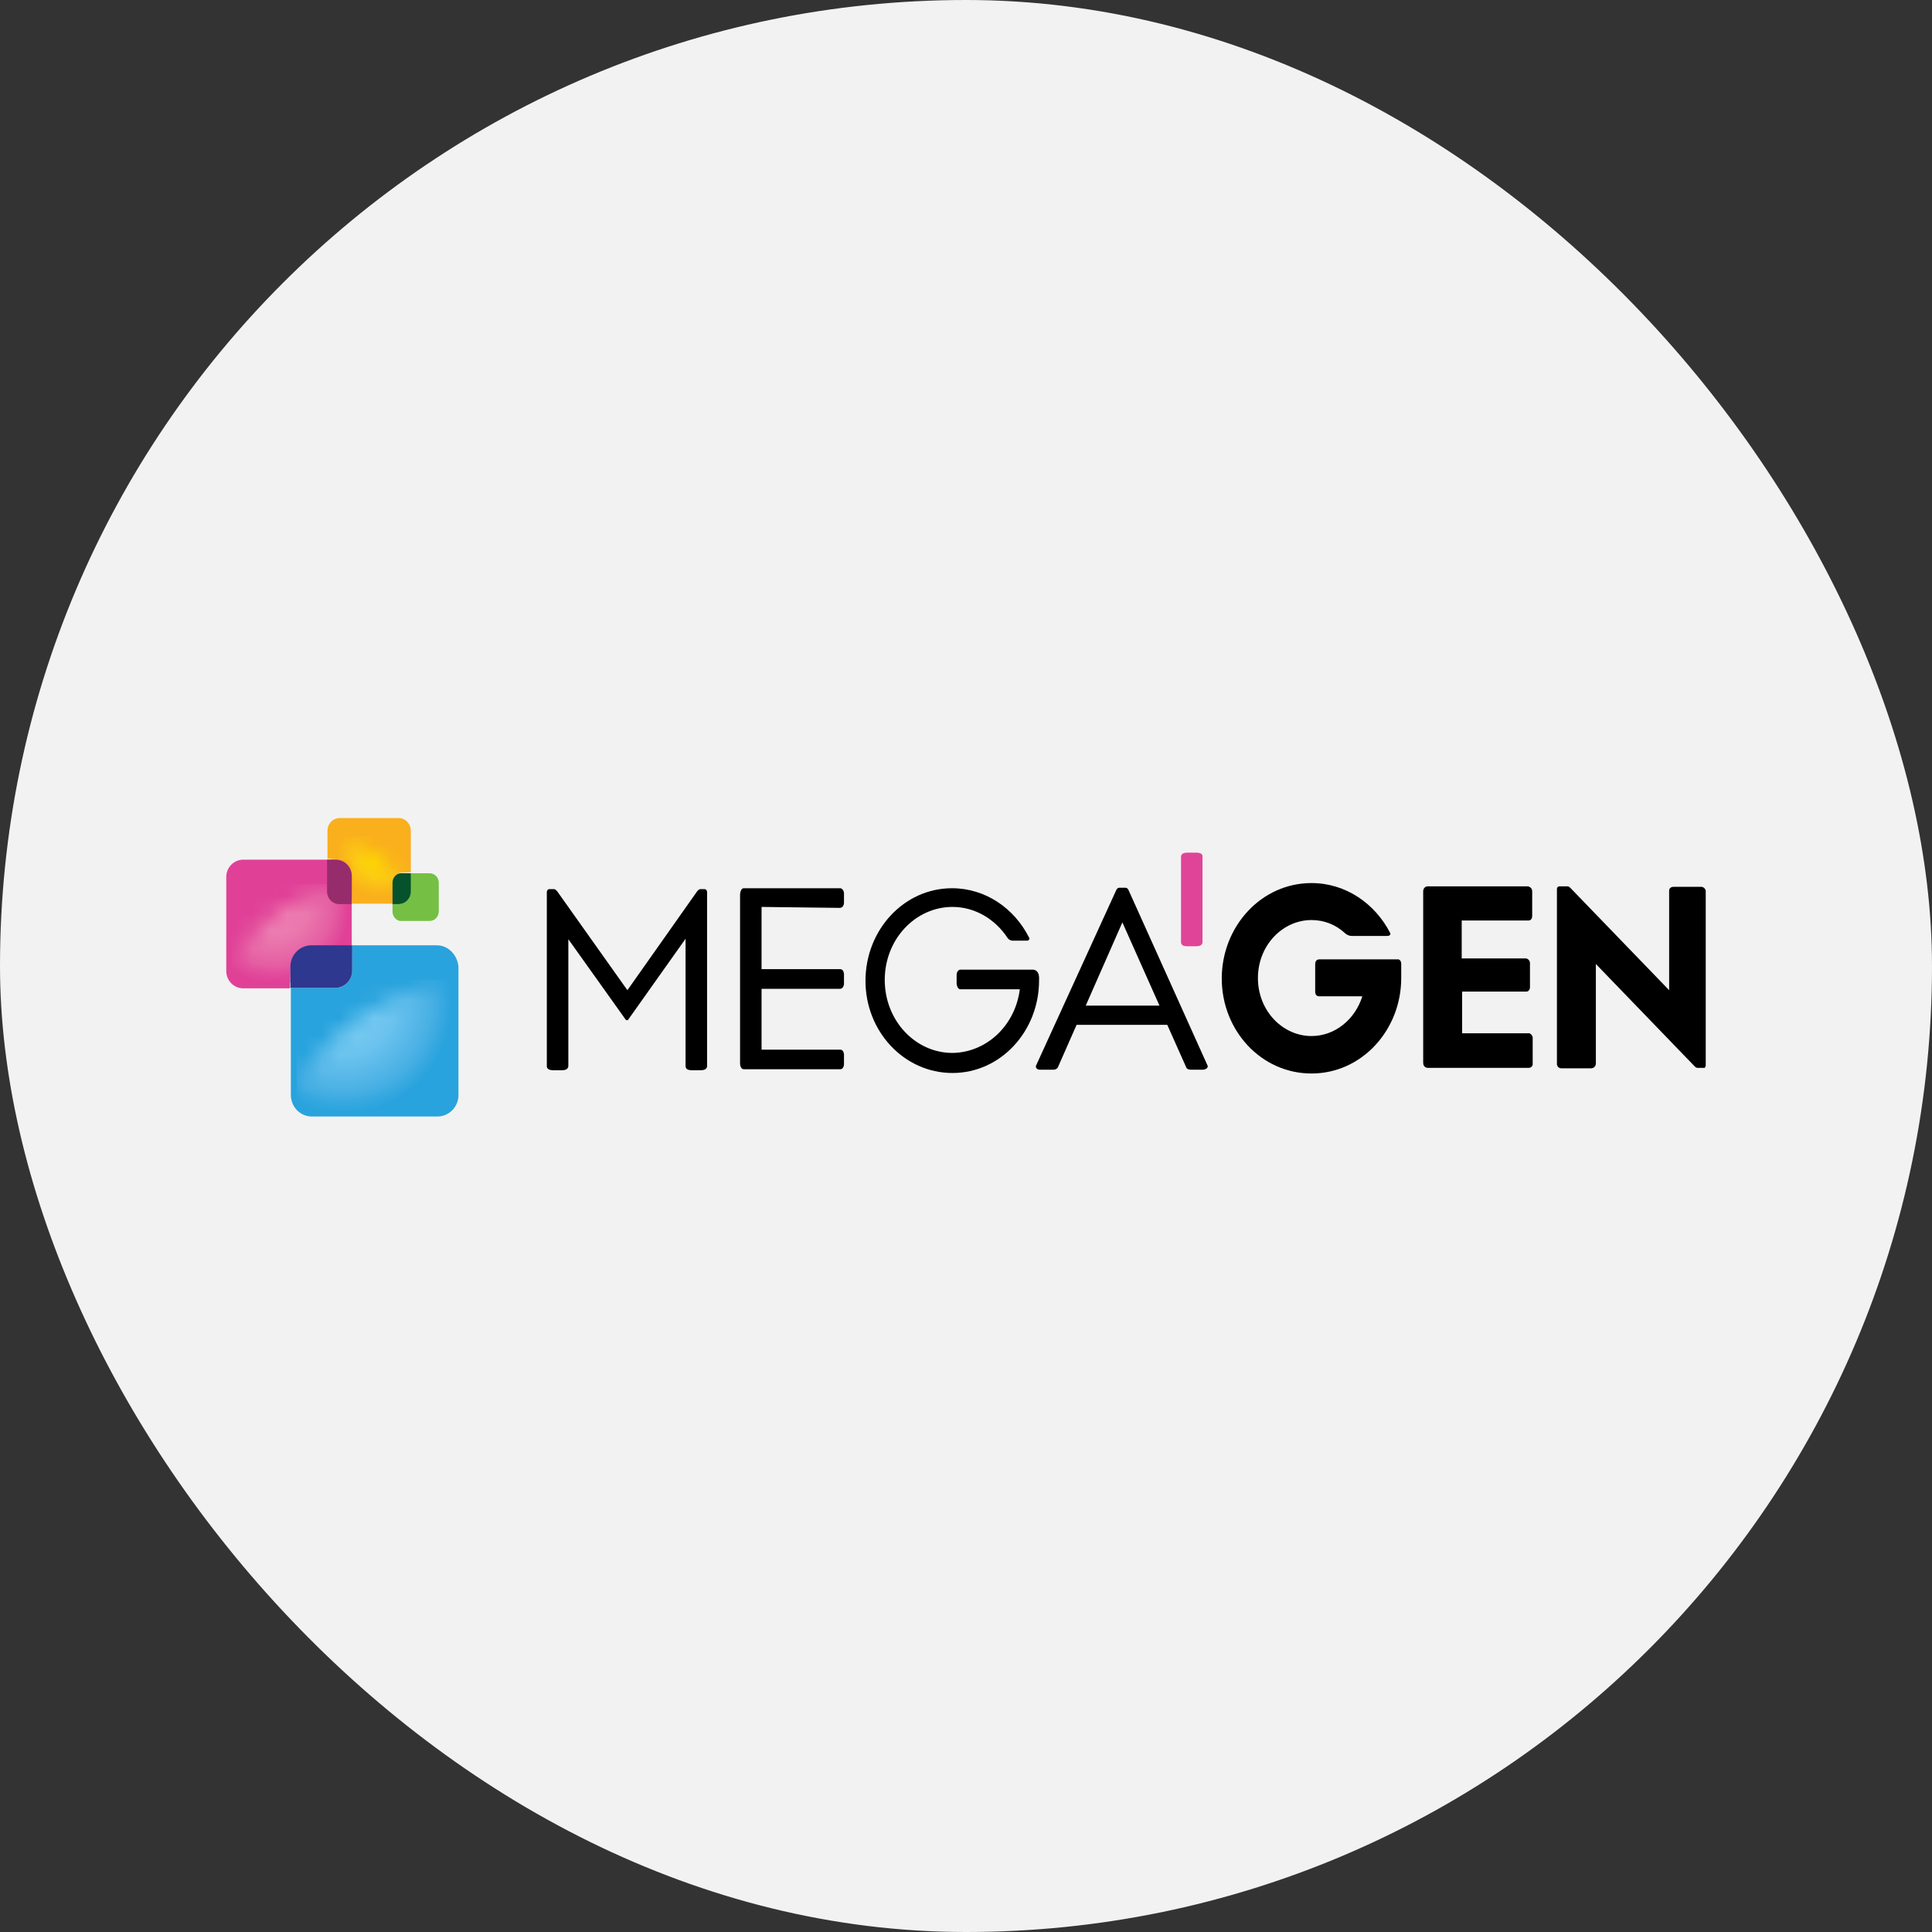 <svg width="111" height="111" viewBox="0 0 111 111" fill="none" xmlns="http://www.w3.org/2000/svg">
<rect x="0" y="0" width="111" height="111" fill="#333333" stroke="none"/>
<rect width="111" height="111" rx="55.5" fill="#F2F2F2"/>
<path d="M48.252 52.161C48.306 52.161 48.463 52.133 48.49 51.891V51.3C48.463 51.112 48.359 51.057 48.306 51.032H42.728C42.65 51.032 42.544 51.112 42.519 51.382V61.081C42.519 61.378 42.677 61.433 42.728 61.433H48.252C48.252 61.433 48.463 61.458 48.49 61.165V60.575C48.463 60.357 48.359 60.307 48.279 60.307H43.754V56.81H48.279C48.332 56.81 48.463 56.756 48.49 56.543V55.95C48.463 55.734 48.359 55.682 48.279 55.682H43.754V52.106L48.252 52.161Z" fill="black"/>
<path d="M39.73 61.487H40.282C40.65 61.487 40.624 61.245 40.624 61.245V51.273C40.624 51.112 40.519 51.085 40.492 51.085H40.23C40.203 51.085 40.124 51.112 40.045 51.221L36.046 56.89L32.022 51.221C31.942 51.112 31.864 51.085 31.837 51.085H31.548C31.522 51.085 31.417 51.112 31.417 51.273V61.27C31.417 61.353 31.495 61.487 31.757 61.487H32.31C32.626 61.487 32.653 61.299 32.653 61.245V53.961L35.968 58.611H36.072L39.388 53.934V61.245C39.388 61.378 39.466 61.487 39.73 61.487Z" fill="black"/>
<path d="M59.379 55.709H55.145C55.094 55.734 54.961 55.789 54.961 56.032V56.515C54.987 56.731 55.067 56.81 55.145 56.838H58.592C58.33 58.908 56.698 60.466 54.725 60.495C52.594 60.495 50.832 58.64 50.832 56.299C50.832 53.961 52.594 52.106 54.725 52.106C56.014 52.106 57.172 52.806 57.883 53.881C57.883 53.881 57.96 54.016 58.145 54.043H59.038C59.145 54.016 59.145 53.934 59.145 53.907C59.145 53.881 59.116 53.854 59.116 53.854C58.276 52.188 56.618 51.032 54.698 51.032C51.936 51.032 49.725 53.423 49.725 56.354C49.725 59.255 51.936 61.647 54.725 61.647C57.485 61.647 59.698 59.255 59.698 56.327V56.138C59.67 55.789 59.486 55.734 59.379 55.709Z" fill="black"/>
<path d="M69.378 61.219L64.826 51.112C64.776 51.032 64.723 51.005 64.67 51.005H64.301C64.248 51.005 64.194 51.032 64.145 51.112L59.514 61.245C59.514 61.299 59.514 61.433 59.723 61.458H60.514C60.67 61.458 60.748 61.379 60.776 61.328L61.854 58.879H67.063L68.166 61.353C68.194 61.407 68.272 61.458 68.432 61.458H69.116C69.407 61.433 69.407 61.245 69.378 61.219ZM62.379 57.777L64.485 52.994L66.616 57.777H62.379Z" fill="black"/>
<path d="M88.058 61.165V59.604C88.029 59.445 87.923 59.393 87.873 59.365H84.005V56.971H87.718C87.767 56.971 87.873 56.917 87.902 56.756V55.305C87.873 55.117 87.718 55.064 87.661 55.064H83.98V52.887H87.82C87.902 52.887 88.03 52.833 88.03 52.617V51.22C88.03 50.978 87.845 50.95 87.796 50.923H81.981C81.902 50.95 81.767 51.005 81.767 51.22V61.06C81.767 61.353 82.03 61.353 82.03 61.353H87.82C87.923 61.353 88.029 61.299 88.058 61.165Z" fill="black"/>
<path d="M80.321 55.117H75.796C75.746 55.117 75.562 55.144 75.562 55.386V56.971C75.562 57.187 75.69 57.24 75.771 57.24H78.271C77.849 58.582 76.69 59.524 75.35 59.524C73.694 59.524 72.272 58.075 72.272 56.192C72.272 54.311 73.694 52.86 75.35 52.86C76.087 52.86 76.746 53.128 77.271 53.611C77.271 53.611 77.427 53.773 77.665 53.773H79.69C79.874 53.773 79.903 53.666 79.874 53.611C79.009 51.918 77.321 50.735 75.35 50.735C72.456 50.735 70.194 53.235 70.194 56.22C70.194 59.205 72.457 61.676 75.35 61.676C78.243 61.676 80.505 59.176 80.505 56.192V55.386C80.505 55.198 80.399 55.117 80.321 55.117Z" fill="black"/>
<path d="M98 61.219V51.166C97.975 51.085 97.922 50.978 97.766 50.951H96.16C95.951 50.951 95.898 51.085 95.898 51.166V56.89L90.242 51.032C90.164 50.951 90.107 50.924 90.082 50.924H89.582C89.554 50.924 89.451 50.951 89.451 51.085V61.165C89.476 61.245 89.504 61.353 89.689 61.379H91.426C91.688 61.353 91.688 61.111 91.688 61.111V55.386L97.344 61.245C97.422 61.328 97.475 61.353 97.528 61.353H97.95C97.894 61.378 97.975 61.353 98 61.219Z" fill="black"/>
<path d="M68.747 48.989H68.194C67.825 48.989 67.854 49.23 67.854 49.23V54.177C67.879 54.257 67.932 54.365 68.194 54.365H68.747C69.116 54.365 69.087 54.123 69.087 54.123V49.177C69.087 49.096 69.01 48.989 68.747 48.989Z" fill="#E04498"/>
<path d="M20.235 50.36V51.918H22.551V50.683C22.551 50.388 22.787 50.145 23.078 50.117H23.602V47.725C23.602 47.323 23.287 47 22.893 47H19.524C19.131 47 18.815 47.323 18.815 47.725V49.338H19.289C19.815 49.391 20.235 49.822 20.235 50.36Z" fill="#FAAF1C"/>
<path d="M22.893 51.945H22.551V52.376C22.551 52.671 22.787 52.939 23.077 52.912H24.682C24.971 52.912 25.209 52.671 25.209 52.349V50.71C25.209 50.413 24.971 50.172 24.682 50.172H23.577V51.221C23.602 51.595 23.286 51.945 22.893 51.945Z" fill="#75C044"/>
<mask id="mask0_1324_10854" style="mask-type:luminance" maskUnits="userSpaceOnUse" x="18" y="48" width="6" height="4">
<path d="M19.024 51.273C19.024 51.516 19.235 51.731 19.473 51.731H22.944C23.208 51.731 23.393 51.516 23.393 51.273V50.896C23.393 50.896 21.971 48.532 19 48.021L19.024 51.273Z" fill="white"/>
</mask>
<g mask="url(#mask0_1324_10854)">
<path d="M23.419 48.049H19.024V51.757H23.419V48.049Z" fill="url(#paint0_radial_1324_10854)"/>
</g>
<path d="M22.551 50.71V51.945H22.893C23.286 51.945 23.602 51.623 23.602 51.221V50.172H23.077C22.787 50.145 22.551 50.413 22.551 50.71Z" fill="#06522C"/>
<path d="M19.262 49.391H13.973C13.449 49.391 13 49.822 13 50.387V55.789C13 56.327 13.422 56.783 13.973 56.783H16.657V55.573C16.657 54.901 17.184 54.338 17.868 54.338H20.209V50.387C20.235 49.822 19.815 49.391 19.262 49.391Z" fill="#E04197"/>
<mask id="mask1_1324_10854" style="mask-type:luminance" maskUnits="userSpaceOnUse" x="18" y="49" width="3" height="3">
<path d="M19.262 49.391H18.789V51.221C18.789 51.623 19.104 51.945 19.499 51.945H20.209V50.387C20.235 49.822 19.815 49.391 19.262 49.391Z" fill="white"/>
</mask>
<g mask="url(#mask1_1324_10854)">
<path d="M20.235 49.391H18.789V51.945H20.235V49.391Z" fill="url(#paint1_radial_1324_10854)"/>
</g>
<mask id="mask2_1324_10854" style="mask-type:luminance" maskUnits="userSpaceOnUse" x="13" y="50" width="7" height="7">
<path d="M13.291 55.198V55.762C13.291 56.166 13.607 56.461 13.973 56.461H19.289C19.682 56.461 19.973 56.138 19.973 55.762V50.816C15.447 51.595 13.291 55.198 13.291 55.198Z" fill="white"/>
</mask>
<g mask="url(#mask2_1324_10854)">
<path d="M13.291 50.789H19.973V56.461H13.291V50.789Z" fill="url(#paint2_radial_1324_10854)"/>
</g>
<path d="M25.102 54.311H20.235V55.761C20.235 56.299 19.815 56.756 19.288 56.756H16.711V62.911C16.711 63.581 17.235 64.147 17.92 64.147H25.129C25.786 64.147 26.34 63.61 26.34 62.911V55.548C26.286 54.876 25.759 54.311 25.102 54.311Z" fill="#29A3DD"/>
<path d="M20.235 55.761V54.311H17.893C17.235 54.311 16.684 54.849 16.684 55.548V56.756H19.262C19.815 56.756 20.235 56.299 20.235 55.761Z" fill="#2E388E"/>
<mask id="mask3_1324_10854" style="mask-type:luminance" maskUnits="userSpaceOnUse" x="17" y="56" width="9" height="8">
<path d="M17.053 62.103V62.857C17.053 63.371 17.473 63.799 17.973 63.799H25.05C25.55 63.799 25.97 63.371 25.97 62.857V56.272C19.92 57.321 17.053 62.103 17.053 62.103Z" fill="white"/>
</mask>
<g mask="url(#mask3_1324_10854)">
<path d="M17.026 56.272H25.971V63.799H17.053L17.026 56.272Z" fill="url(#paint3_radial_1324_10854)"/>
</g>
<path d="M19.262 49.391H18.789V51.221C18.789 51.623 19.104 51.945 19.499 51.945H20.209V50.387C20.235 49.822 19.815 49.391 19.262 49.391Z" fill="#962C6B"/>
<defs>
<radialGradient id="paint0_radial_1324_10854" cx="0" cy="0" r="1" gradientUnits="userSpaceOnUse" gradientTransform="translate(21.842 49.048) scale(2.491 2.545)">
<stop stop-color="#FDDD00"/>
<stop offset="0.22" stop-color="#FDD800"/>
<stop offset="0.508" stop-color="#FCCE11"/>
<stop offset="0.832" stop-color="#FBBA19"/>
<stop offset="1" stop-color="#FAAF1C"/>
</radialGradient>
<radialGradient id="paint1_radial_1324_10854" cx="0" cy="0" r="1" gradientUnits="userSpaceOnUse" gradientTransform="translate(22.919 47.982) rotate(179.95) scale(4.709 4.811)">
<stop stop-color="#FFCB10"/>
<stop offset="0.165" stop-color="#FFC813"/>
<stop offset="0.382" stop-color="#FCBB18"/>
<stop offset="0.626" stop-color="#FAA71C"/>
<stop offset="0.89" stop-color="#F58E21"/>
<stop offset="1" stop-color="#F48020"/>
</radialGradient>
<radialGradient id="paint2_radial_1324_10854" cx="0" cy="0" r="1" gradientUnits="userSpaceOnUse" gradientTransform="translate(15.722 51.954) rotate(-0.05) scale(4.444 4.541)">
<stop stop-color="#F38AB8"/>
<stop offset="0.202" stop-color="#EF84B4"/>
<stop offset="0.465" stop-color="#EA77AD"/>
<stop offset="0.762" stop-color="#E55FA3"/>
<stop offset="1" stop-color="#E04197"/>
</radialGradient>
<radialGradient id="paint3_radial_1324_10854" cx="0" cy="0" r="1" gradientUnits="userSpaceOnUse" gradientTransform="translate(19.673 57.556) rotate(-0.049) scale(6.315 6.452)">
<stop stop-color="#82D2F4"/>
<stop offset="0.213" stop-color="#7BCDF2"/>
<stop offset="0.493" stop-color="#6AC2EE"/>
<stop offset="0.807" stop-color="#49B0E4"/>
<stop offset="1" stop-color="#29A3DD"/>
</radialGradient>
</defs>
</svg>
